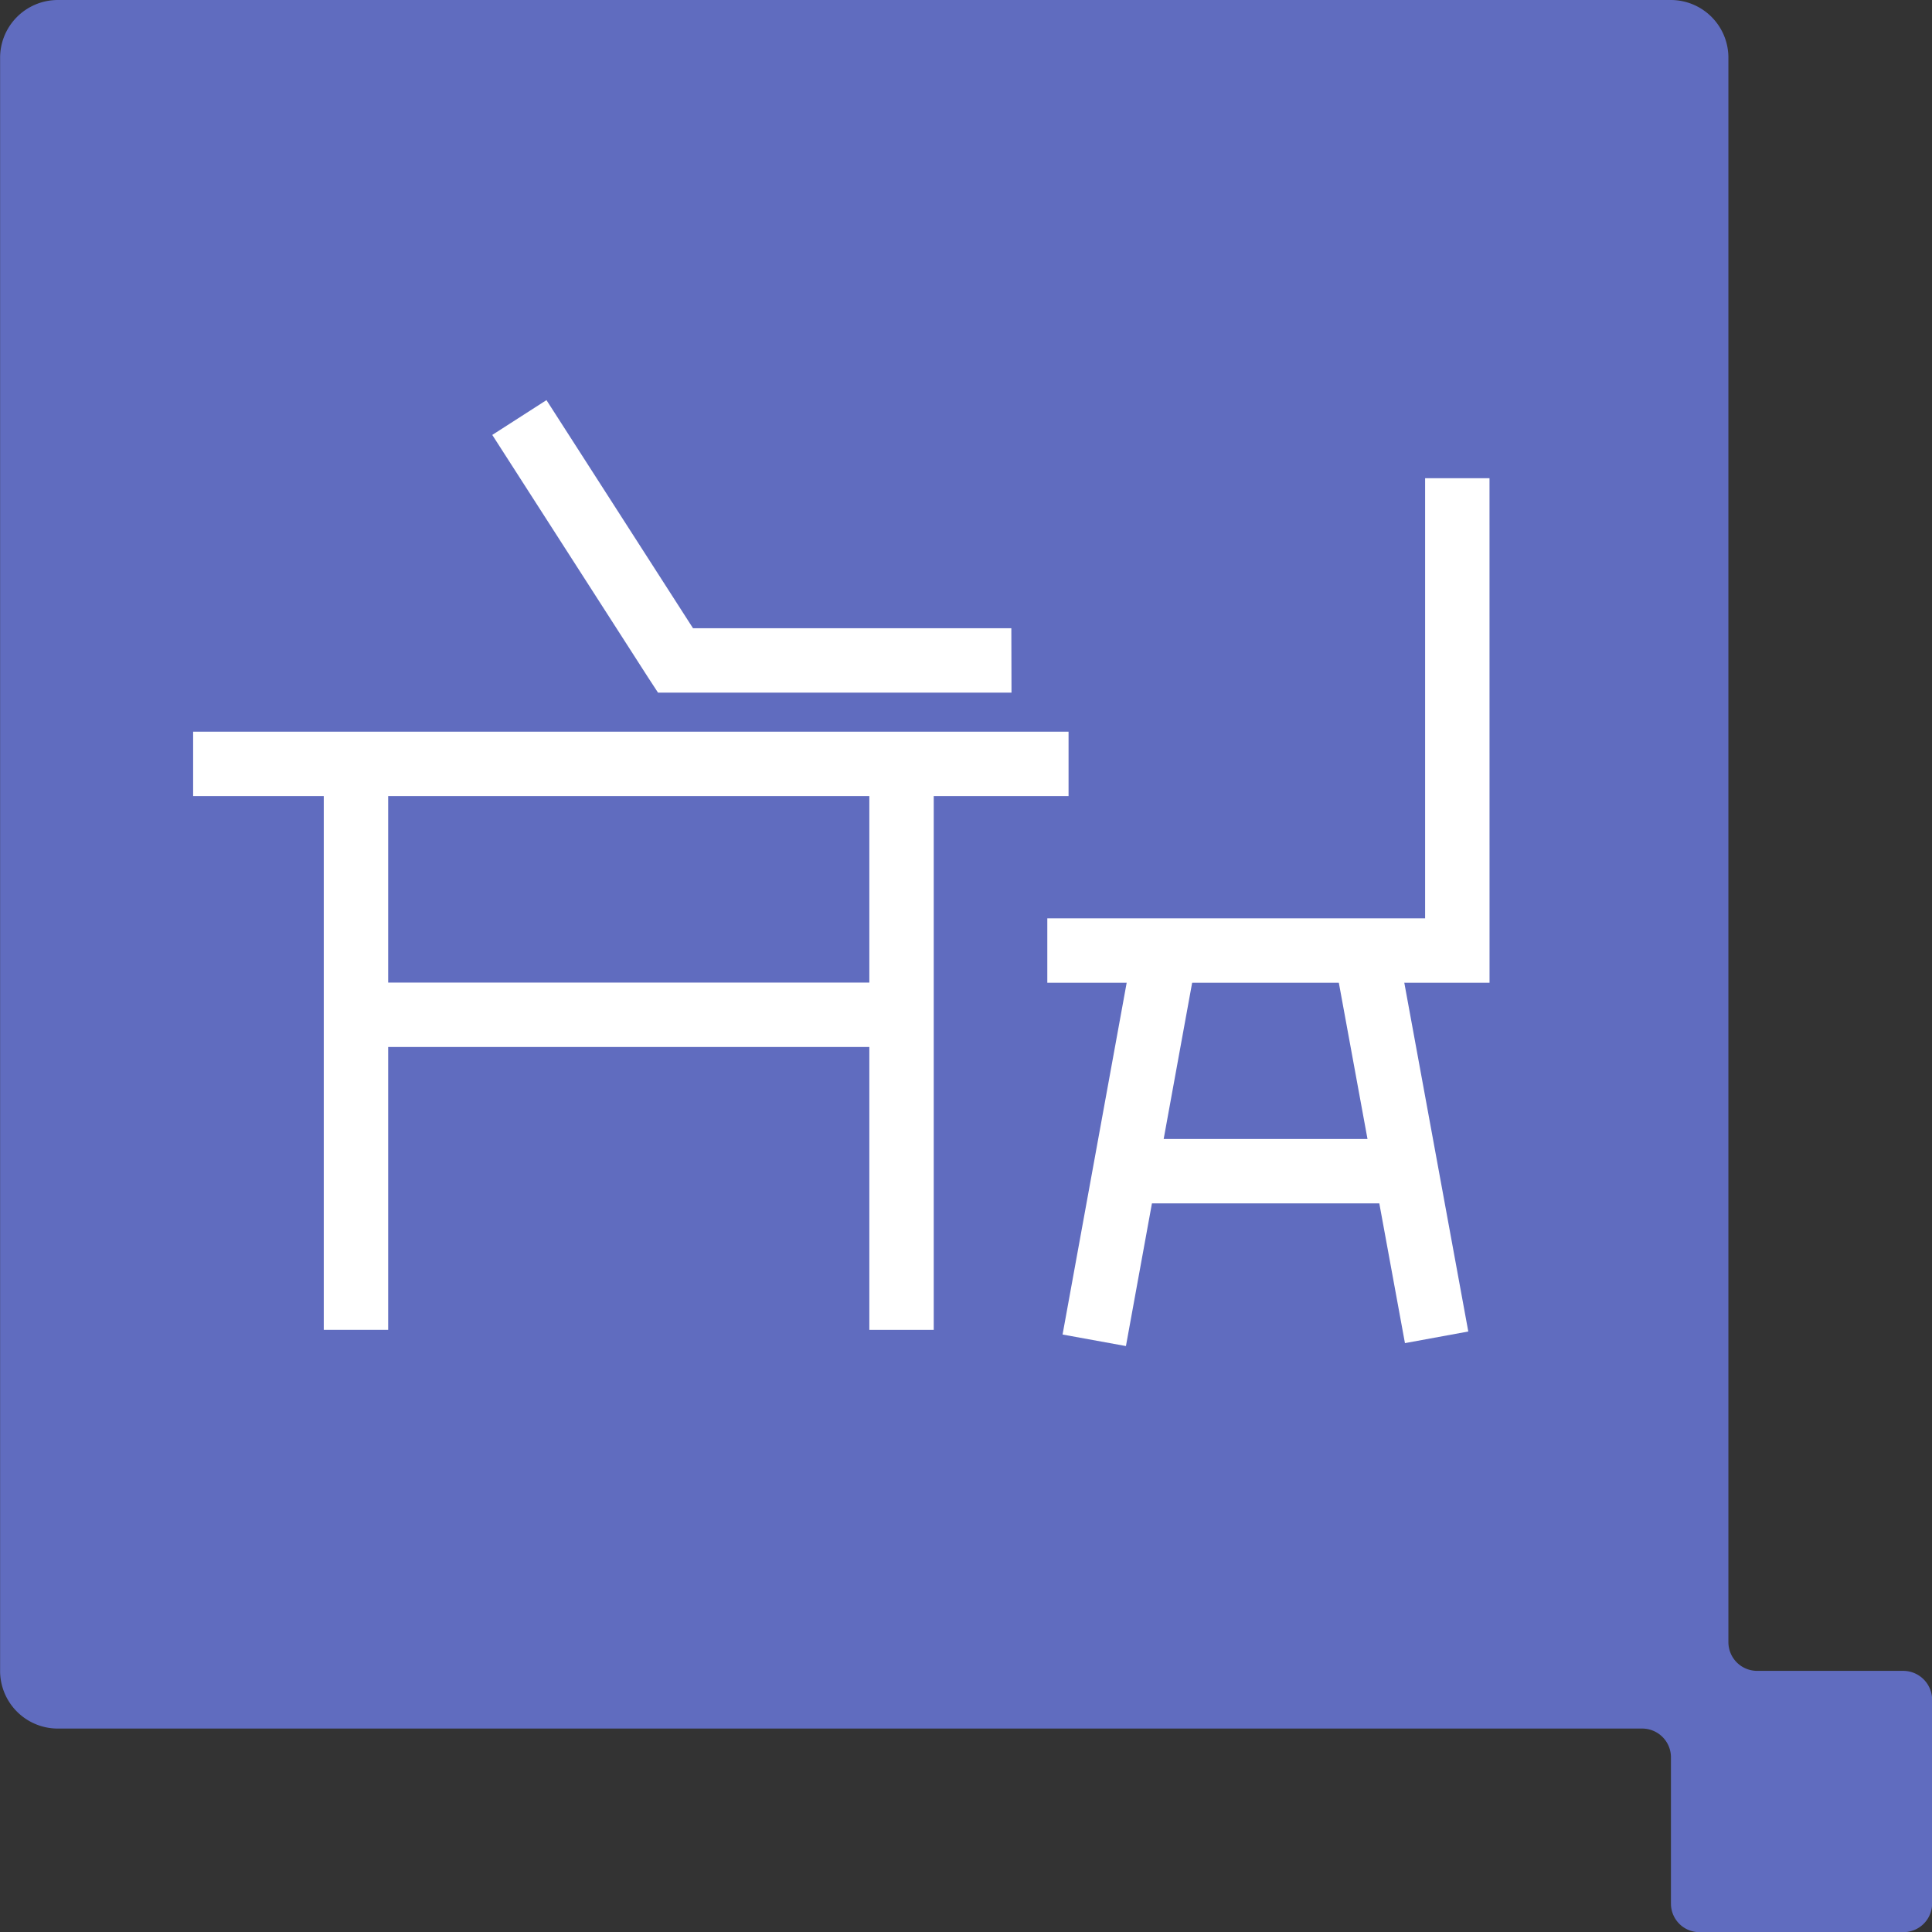 <svg id="Icon_desk" xmlns="http://www.w3.org/2000/svg" width="60" height="60" viewBox="0 0 60 60">
  <rect x="0" y="0" width="60" height="60" fill="#333333" stroke="none"/>
  <path id="Path_273" data-name="Path 273" d="M114.521,230.126h-4.535a.892.892,0,0,1-.891-.892V180.027a1.79,1.79,0,0,0-1.784-1.791h-50.1a1.794,1.794,0,0,0-1.79,1.791v50.1a1.792,1.792,0,0,0,1.79,1.791h49.2a.894.894,0,0,1,.9.9v4.533a.886.886,0,0,0,.887.89h6.324a.892.892,0,0,0,.9-.89v-6.325a.9.9,0,0,0-.9-.9" transform="translate(-55.418 -178.236)" fill="#606cbf"></path>
  <g id="Group_1537" data-name="Group 1537" transform="translate(10.583 8.666)">
    <g id="Group_1927" data-name="Group 1927" transform="translate(7017.702 -2286.933)">
      <path id="Path_1271" data-name="Path 1271" d="M-6715.1,2342.392h-27.187v-2h27.187Z" transform="translate(-280 -39.402)" fill="#fff"></path>
      <path id="Path_1272" data-name="Path 1272" d="M-6717.714,2359.368h-2V2341.9h2Z" transform="translate(-298.516 -39.801)" fill="#fff"></path>
      <path id="Path_1273" data-name="Path 1273" d="M-6717.714,2359.368h-2V2341.9h2Z" transform="translate(-281.573 -39.801)" fill="#fff"></path>
      <path id="Path_1274" data-name="Path 1274" d="M1,16.943H-1V0H1Z" transform="translate(-7000.288 2309.782) rotate(90)" fill="#fff"></path>
      <path id="Path_1275" data-name="Path 1275" d="M-6679.748,2299.777h-10.978l-.3-.459-4.847-7.544,1.683-1.081,4.551,7.084h9.886Z" transform="translate(-317.124)" fill="#fff"></path>
      <path id="Path_1276" data-name="Path 1276" d="M-6604.866,2315.691H-6618.6v-2h11.733v-13.669h2Z" transform="translate(-377.16 -6.904)" fill="#fff"></path>
      <path id="Path_1277" data-name="Path 1277" d="M-6610.82,2380.94l-1.968-.358,2.194-12.039,1.968.358Z" transform="translate(-382.498 -60.87)" fill="#fff"></path>
      <path id="Path_1278" data-name="Path 1278" d="M-6571.241,2380.849l-2.192-11.947,1.967-.361,2.192,11.947Z" transform="translate(-413.412 -60.87)" fill="#fff"></path>
      <path id="Path_1279" data-name="Path 1279" d="M-6598.83,2401.373h-8.884v-2h8.884Z" transform="translate(-385.711 -85.734)" fill="#fff"></path>
    </g>
  </g>
</svg>
